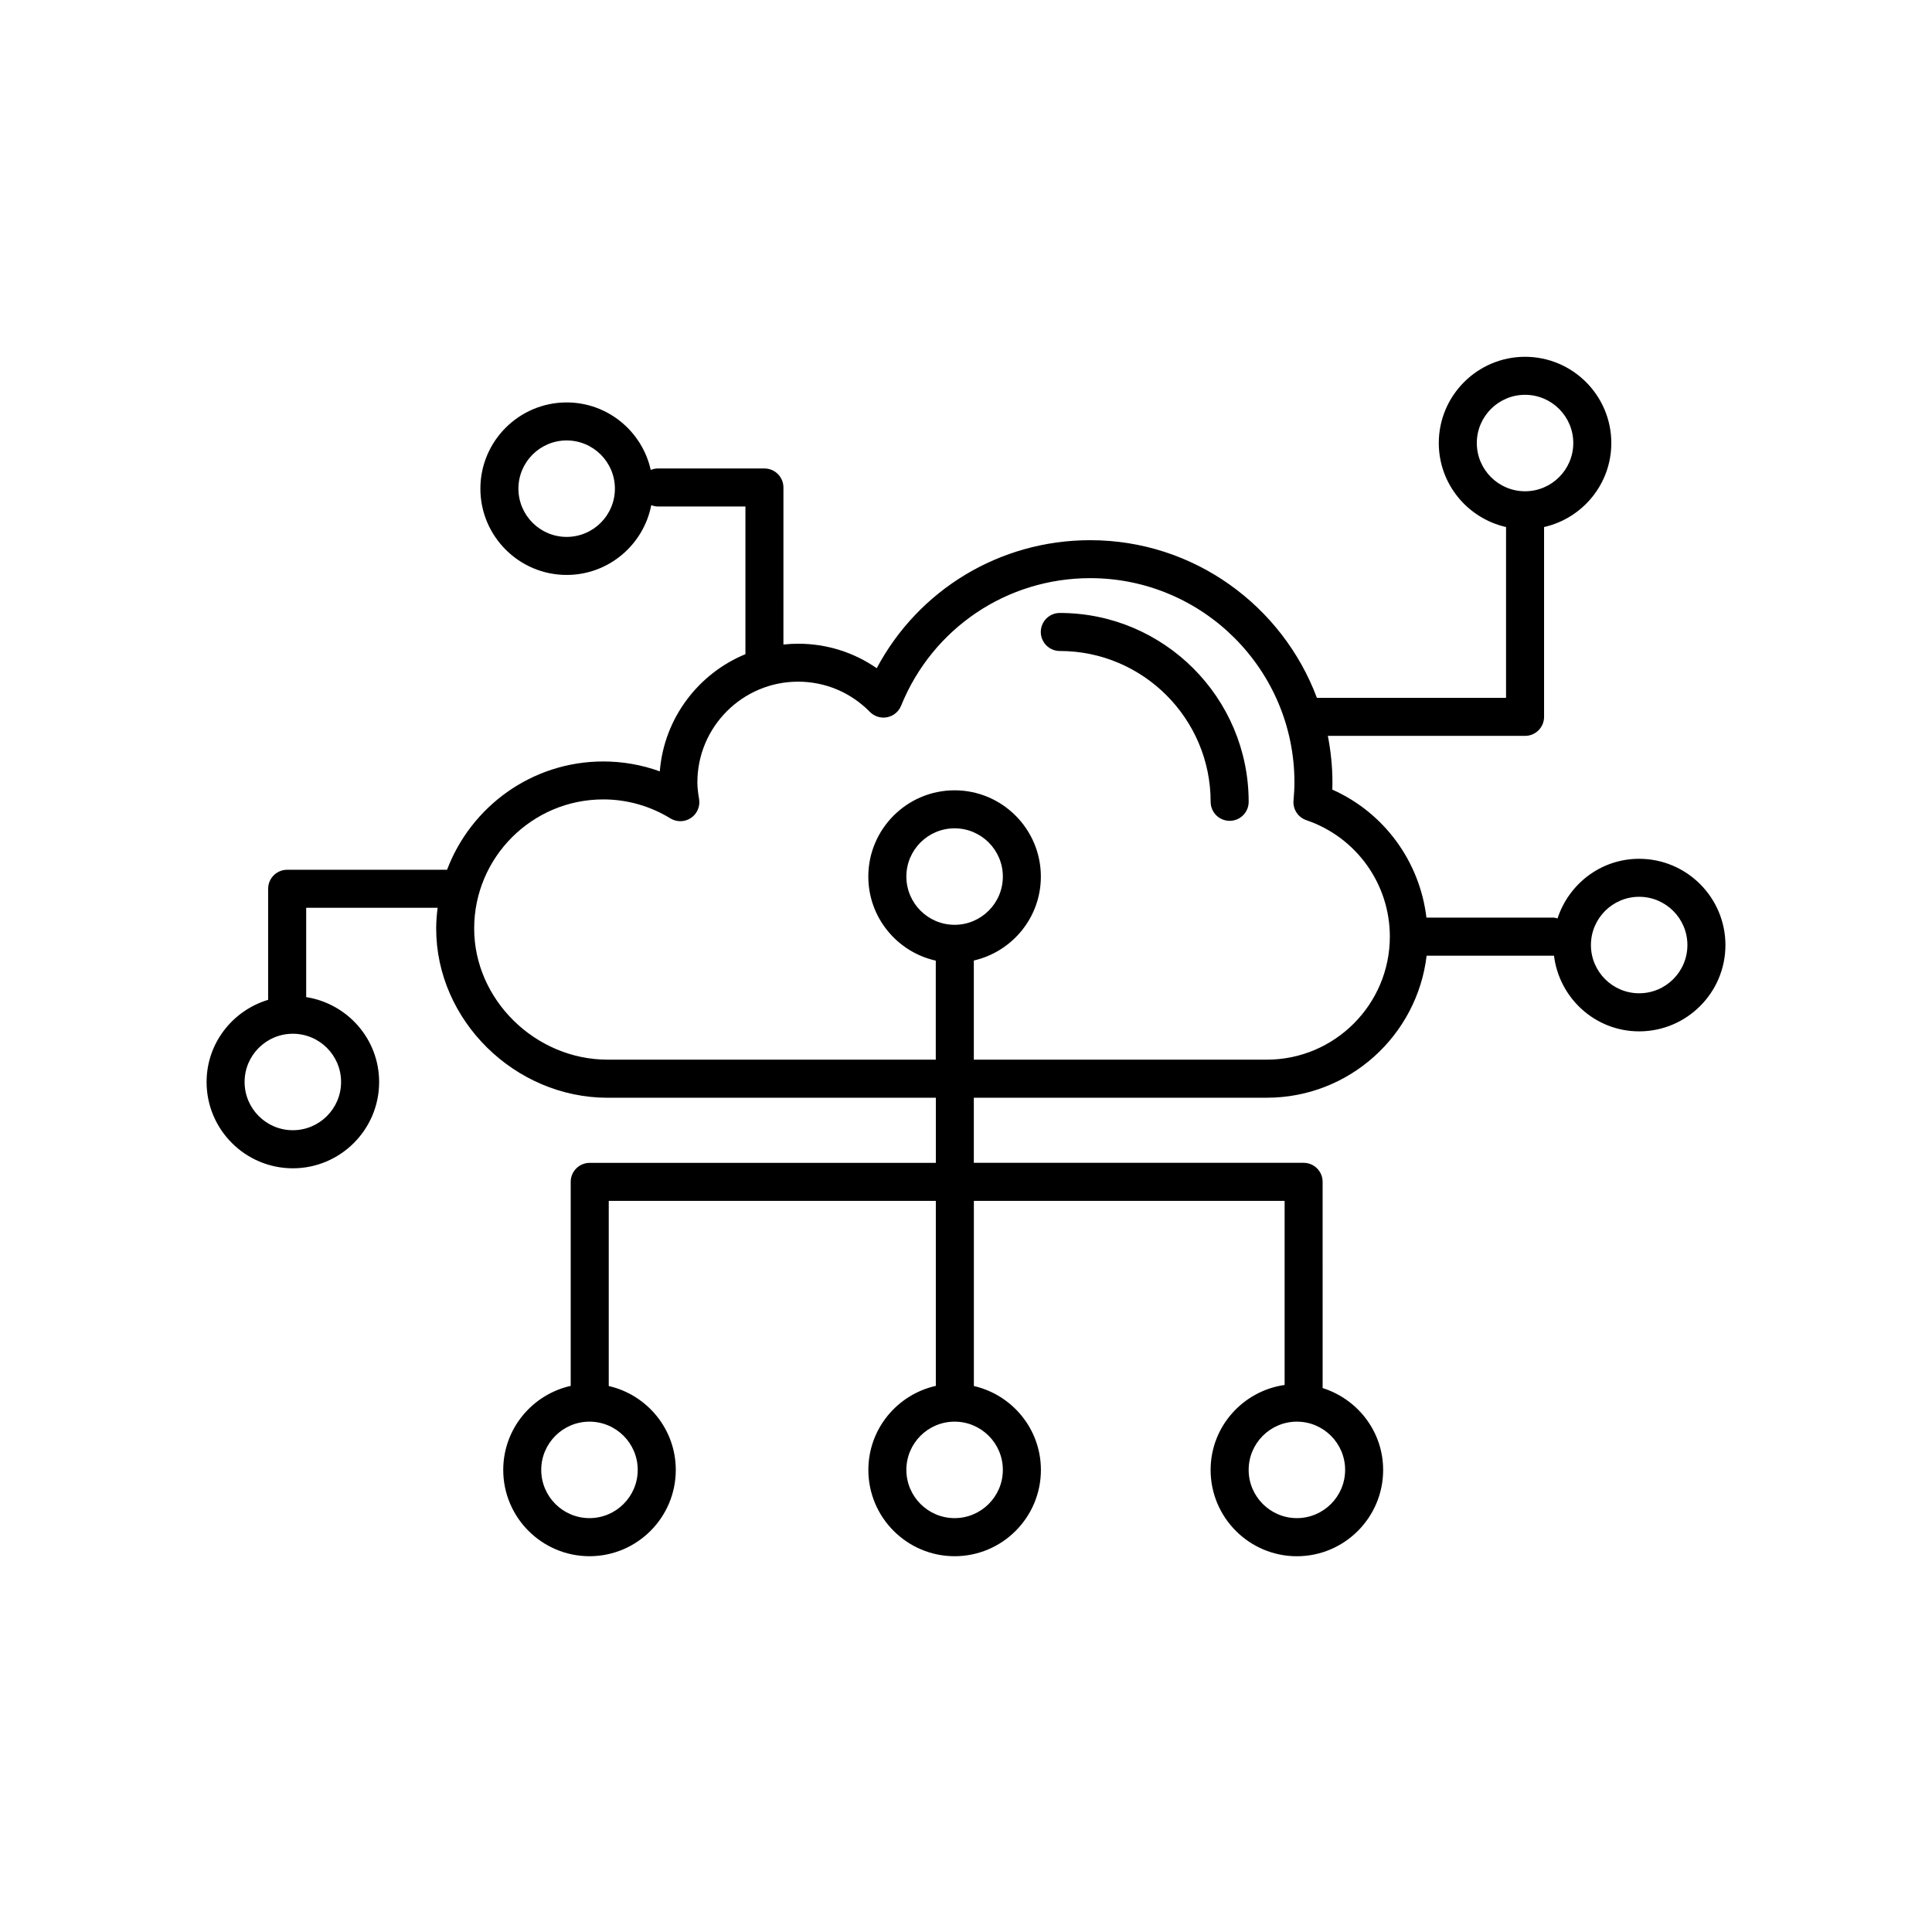 <?xml version="1.0" encoding="UTF-8"?>
<!-- Uploaded to: ICON Repo, www.svgrepo.com, Generator: ICON Repo Mixer Tools -->
<svg fill="#000000" width="800px" height="800px" version="1.1" viewBox="144 144 512 512" xmlns="http://www.w3.org/2000/svg">
 <g>
  <path d="m424.86 306.44c-2.785 0-5.039 2.258-5.039 5.039s2.254 5.039 5.039 5.039c22.043 0 39.973 17.93 39.973 39.973 0 2.781 2.254 5.039 5.039 5.039 2.785 0 5.039-2.258 5.039-5.039-0.008-27.602-22.457-50.051-50.051-50.051z"/>
  <path d="m578.39 371.59c-10.125 0-18.633 6.66-21.629 15.801-0.348-0.074-0.676-0.211-1.047-0.211h-33.695c-1.773-14.879-11.195-27.809-24.945-33.926 0.02-0.629 0.035-1.266 0.035-1.898 0-4.223-0.438-8.344-1.215-12.34h52.262c2.785 0 5.039-2.258 5.039-5.039v-50.305c10.184-2.309 17.82-11.391 17.82-22.258 0-12.605-10.254-22.859-22.859-22.859s-22.863 10.254-22.863 22.859c0 10.867 7.644 19.949 17.824 22.258v45.266h-50.125c-9.125-24.359-32.57-41.781-60.074-41.781-23.957 0-45.488 13.113-56.578 33.926-6.09-4.223-13.297-6.492-20.848-6.492-1.309 0-2.606 0.082-3.879 0.215l0.004-41.617c0-2.781-2.258-5.039-5.039-5.039h-28.219c-0.676 0-1.316 0.141-1.906 0.387-2.281-10.211-11.387-17.887-22.285-17.887-12.605 0-22.863 10.254-22.863 22.852 0 12.605 10.258 22.863 22.863 22.863 11.113 0 20.375-7.977 22.426-18.496 0.555 0.211 1.137 0.359 1.77 0.359h23.18v39.133c-12.504 5.148-21.574 17-22.691 31.059-4.785-1.734-9.848-2.625-14.973-2.625-18.93 0-35.082 11.961-41.406 28.703h-42.375c-2.781 0-5.039 2.258-5.039 5.039v29.426c-9.402 2.836-16.312 11.473-16.312 21.785 0 12.605 10.258 22.863 22.863 22.863s22.863-10.258 22.863-22.863c0-11.395-8.41-20.793-19.332-22.504v-23.668h34.832c-0.227 1.809-0.383 3.641-0.383 5.512 0 24.297 20.812 44.828 45.445 44.828h86.973v17.254h-91.727c-2.781 0-5.039 2.254-5.039 5.039v54.062c-10.211 2.289-17.879 11.387-17.879 22.277 0 12.605 10.258 22.863 22.863 22.863 12.605 0 22.863-10.258 22.863-22.863 0-10.848-7.613-19.91-17.766-22.238v-49.066h86.68v49.027c-10.211 2.289-17.879 11.387-17.879 22.277 0 12.605 10.258 22.863 22.863 22.863s22.863-10.258 22.863-22.863c0-10.848-7.613-19.91-17.766-22.238v-49.066l82.352 0.004v48.777c-11.059 1.594-19.613 11.035-19.613 22.531 0 12.605 10.254 22.863 22.859 22.863 12.605 0 22.863-10.258 22.863-22.863 0-10.207-6.777-18.777-16.035-21.703l-0.004-54.656c0-2.785-2.254-5.039-5.039-5.039l-87.395 0.004v-17.254h77.637c21.828 0 39.855-16.48 42.359-37.645h33.648c0.035 0 0.066-0.02 0.102-0.02 1.391 11.285 10.926 20.078 22.574 20.078 12.605 0 22.863-10.254 22.863-22.863-0.004-12.609-10.262-22.867-22.867-22.867zm-43.02-110.18c0-7.047 5.738-12.781 12.785-12.781s12.781 5.734 12.781 12.781c0 7.047-5.734 12.781-12.781 12.781-7.047 0.004-12.785-5.731-12.785-12.781zm-241.2 24.875c-7.047 0-12.785-5.734-12.785-12.785 0-7.043 5.734-12.777 12.785-12.777 7.055 0 12.785 5.734 12.785 12.777 0 7.051-5.731 12.785-12.785 12.785zm-59.781 144.45c0 7.047-5.734 12.785-12.785 12.785-7.055 0-12.785-5.738-12.785-12.785 0-7.047 5.734-12.781 12.785-12.781 7.051 0 12.785 5.727 12.785 12.781zm78.613 102.8c0 7.047-5.734 12.785-12.785 12.785-7.055 0-12.785-5.738-12.785-12.785s5.734-12.781 12.785-12.781c7.051 0 12.785 5.727 12.785 12.781zm187.47 0c0 7.047-5.738 12.785-12.785 12.785s-12.781-5.738-12.781-12.785 5.734-12.781 12.781-12.781 12.785 5.727 12.785 12.781zm-90.707 0c0 7.047-5.738 12.785-12.785 12.785-7.047 0-12.785-5.738-12.785-12.785-0.004-7.047 5.731-12.781 12.785-12.781 7.047 0 12.785 5.727 12.785 12.781zm-12.785-144.45c-7.047 0-12.785-5.734-12.785-12.785-0.004-7.055 5.731-12.785 12.785-12.785 7.047 0 12.785 5.734 12.785 12.785 0 7.055-5.738 12.785-12.785 12.785zm82.73 35.734h-77.637v-26.273c10.152-2.328 17.766-11.391 17.766-22.242 0-12.605-10.254-22.863-22.863-22.863-12.605 0-22.863 10.258-22.863 22.863 0 10.891 7.668 19.996 17.879 22.277v26.238h-86.965c-19.172 0-35.367-15.914-35.367-34.754 0-18.863 15.352-34.215 34.219-34.215 6.266 0 12.418 1.738 17.785 5.031 1.684 1.031 3.82 0.988 5.457-0.121 1.637-1.109 2.473-3.066 2.144-5.019-0.238-1.395-0.453-2.902-0.453-4.402 0-14.715 11.969-26.691 26.688-26.691 7.199 0 13.961 2.848 19.035 8.016 1.188 1.211 2.898 1.738 4.574 1.41 1.668-0.328 3.047-1.477 3.688-3.047 8.332-20.539 28.012-33.812 50.129-33.812 29.84 0 54.113 24.277 54.113 54.125 0 1.617-0.105 3.215-0.246 4.785-0.211 2.316 1.195 4.481 3.402 5.231 13.234 4.492 22.129 16.895 22.129 30.852-0.004 17.98-14.629 32.613-32.613 32.613zm98.684-17.59c-7.047 0-12.781-5.734-12.781-12.785 0-7.055 5.734-12.785 12.781-12.785s12.785 5.734 12.785 12.785c0.004 7.055-5.731 12.785-12.785 12.785z"/>
 </g>
</svg>